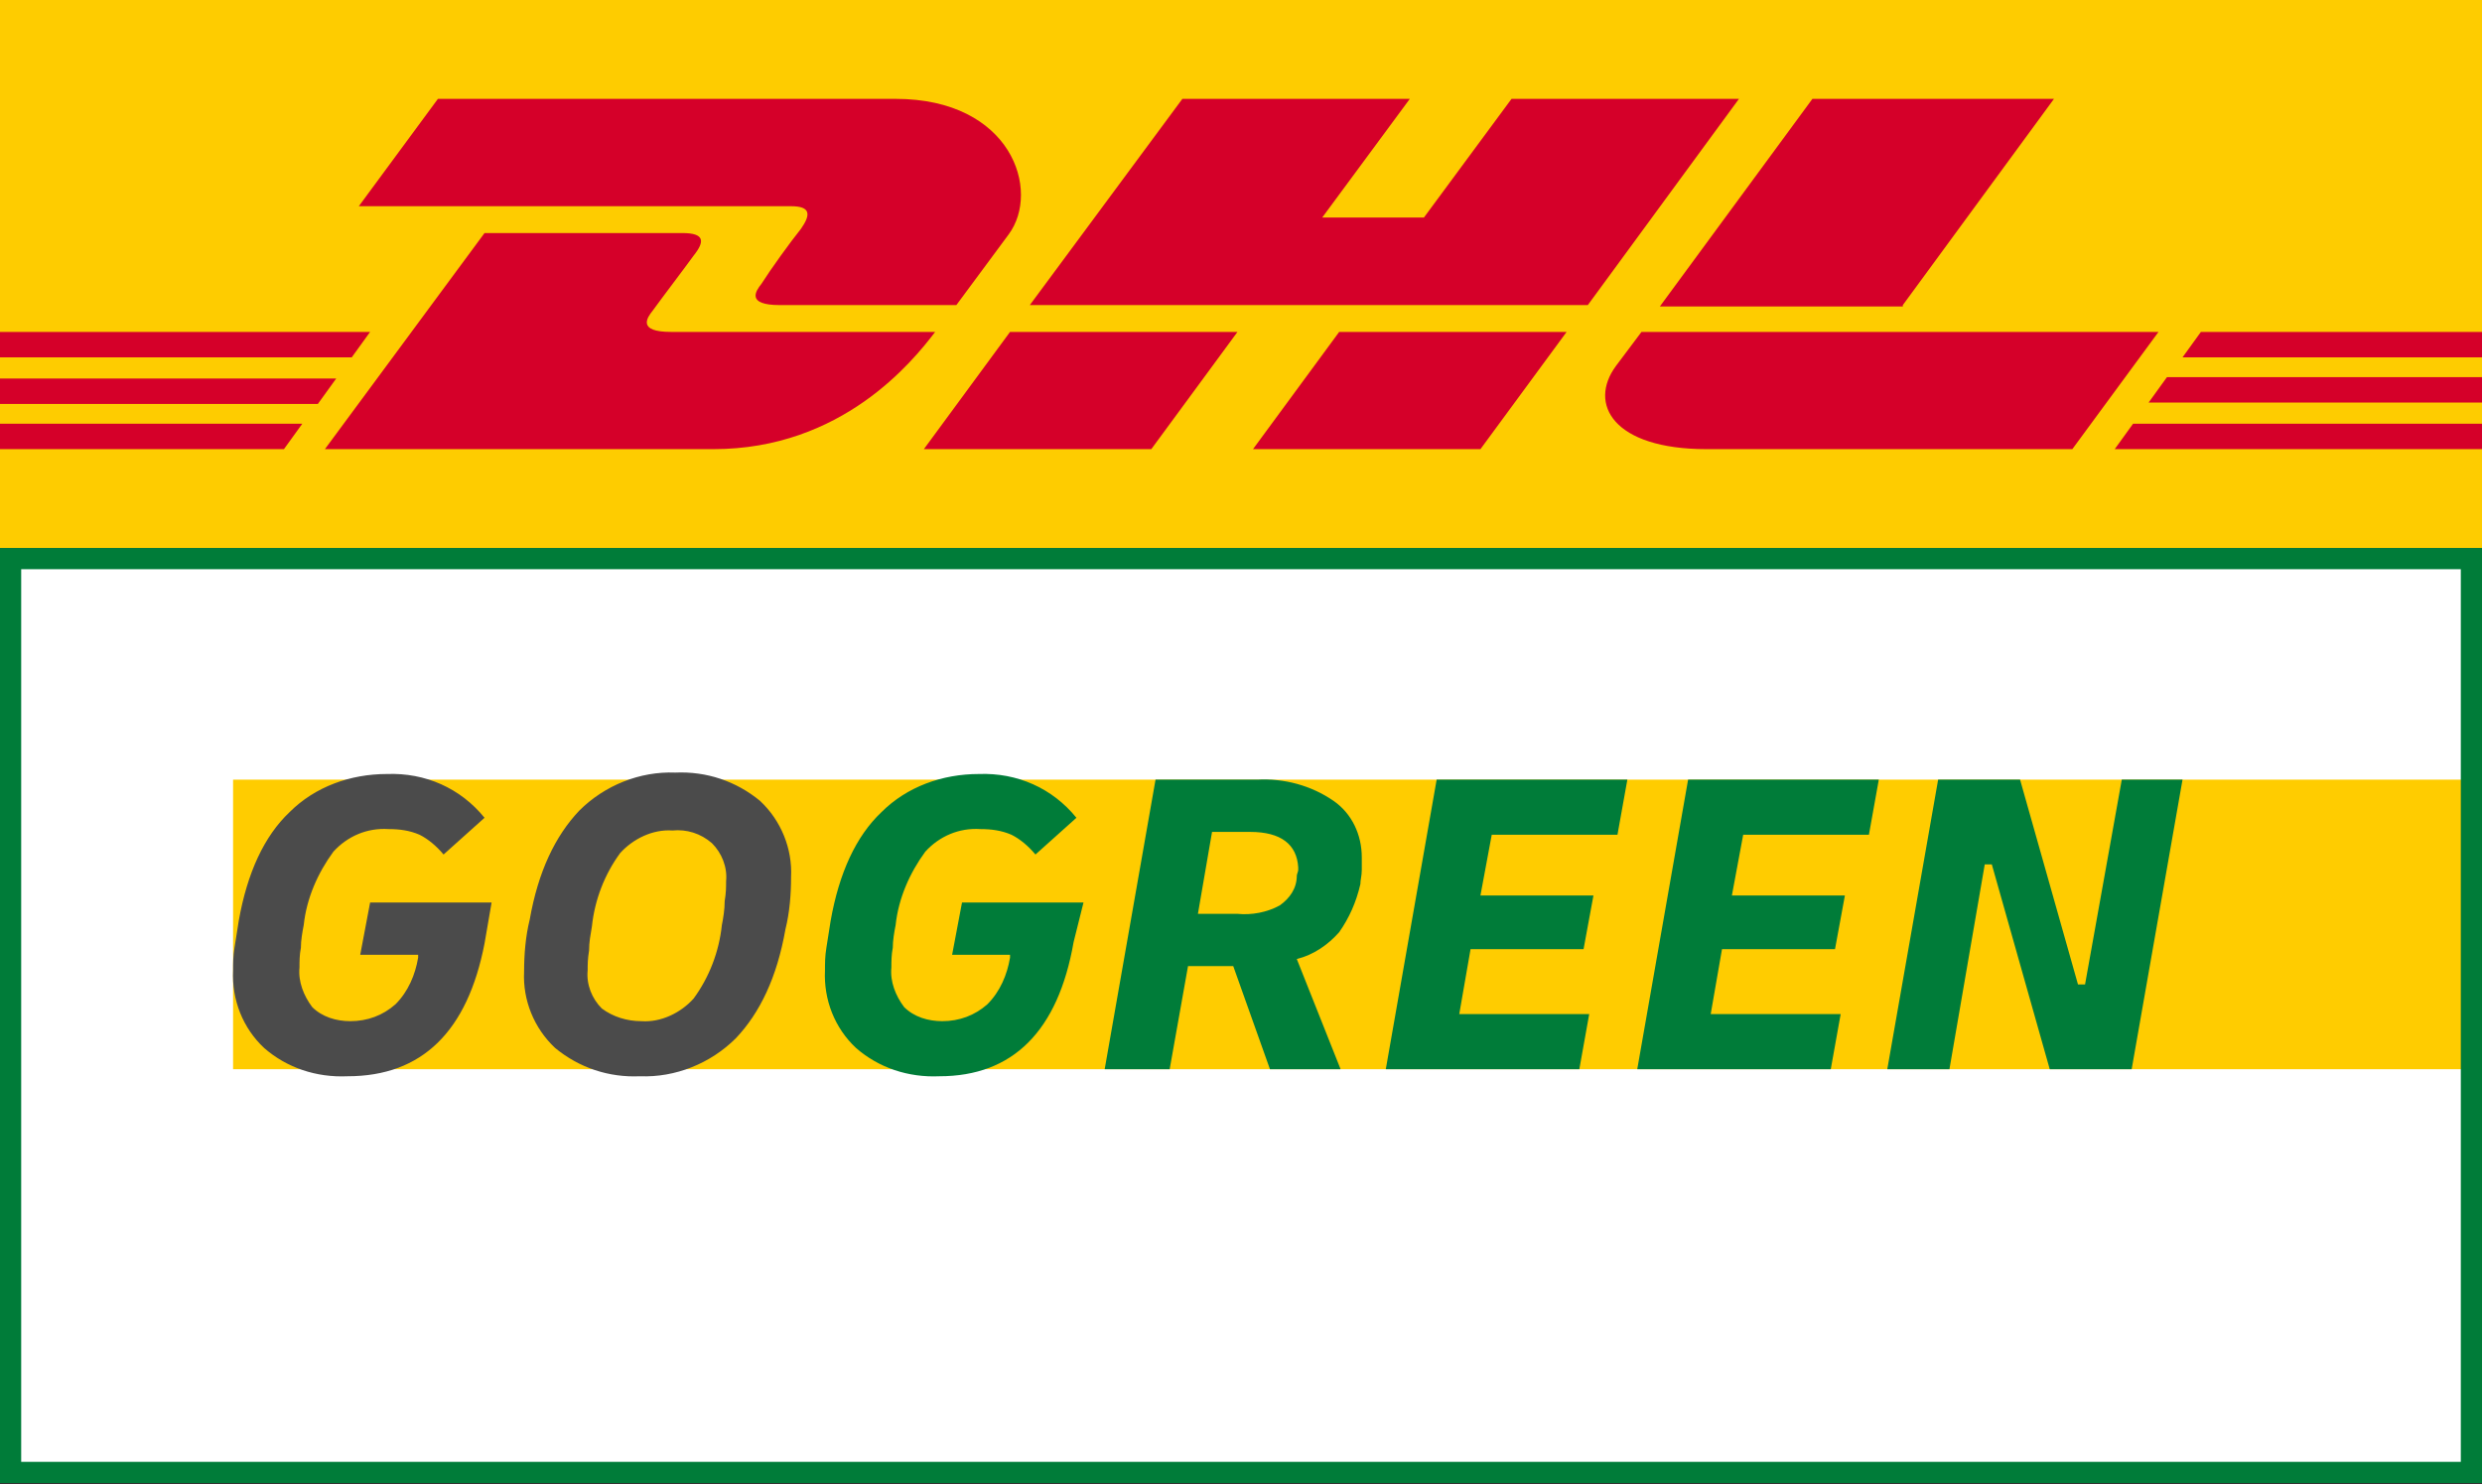 <svg xml:space="preserve" overflow="visible" viewBox="0 0 175.7 105.1" y="0px" x="0px" xmlns:xlink="http://www.w3.org/1999/xlink" xmlns="http://www.w3.org/2000/svg" id="Ebene_1" data-sanitized-baseprofile="tiny" version="1.1">
<rect x="0" y="0" width="175.7" height="105.1" fill="#333333" stroke="none"/>
<polygon points="175.7,0 175.7,38.8 0,38.8 0,0 175.7,0" fill="#FECC00"></polygon>
<path d="M56.7,16.2c-0.8,1-2.1,2.8-2.8,3.9c-0.4,0.5-1.1,1.5,1.3,1.5c2.5,0,12.5,0,12.5,0s2-2.7,3.7-5
	c2.3-3.1,0.2-9.6-8-9.6c-7.4,0-32.4,0-32.4,0l-5.6,7.6c0,0,29.1,0,30.6,0C57.4,14.6,57.4,15.2,56.7,16.2z M47.5,23.5
	c-2.4,0-1.7-1-1.3-1.5c0.8-1.1,2.1-2.8,2.9-3.9c0.8-1,0.8-1.6-0.8-1.6c-1.5,0-14,0-14,0L23,31.8c0,0,20.1,0,27.5,0
	c9.1,0,14.1-6.2,15.7-8.3C66.2,23.5,50,23.5,47.5,23.5z M65.4,31.8h16.1l6.1-8.3l-16.1,0C71.5,23.5,65.4,31.8,65.4,31.8z M107,7
	l-6.2,8.4h-7.2L99.8,7H83.7L72.9,21.6h39.5L123.1,7H107z M88.7,31.8h16.1l6.1-8.3H94.8C94.8,23.5,88.7,31.8,88.7,31.8z M0,26.8v1.8
	h22.5l1.3-1.8H0z M26.2,23.5H0v1.8h24.9L26.2,23.5z M0,31.8h20.1l1.3-1.8H0V31.8z M152.1,28.5h23.7v-1.8h-22.4L152.1,28.5z
	 M149.7,31.8h26.1v-1.8H151L149.7,31.8z M155.8,23.5l-1.3,1.8h21.3v-1.8H155.8z M134.7,21.6L145.4,7h-17.1c0,0-10.8,14.7-10.8,14.7
	H134.7z M116.2,23.5c0,0-1.2,1.6-1.8,2.4c-2,2.7-0.2,5.9,6.4,5.9c7.6,0,25.9,0,25.9,0l6.1-8.3L116.2,23.5L116.2,23.5z" fill="#D50029"></path>
<rect height="64.8" width="174.2" fill="#FFFFFF" y="39.5" x="0.8"></rect>
<polygon points="174.7,75.7 16.5,75.7 16.5,65.5 16.5,55.2 174.7,55.2" fill="#FFCC00"></polygon>
<path d="M174.2,90.9v12.6H1.5V40.3h172.7 M174.2,40.3v50.5 M0,90.9V105h175.8V38.8H0v41.6 M0,80.4v10.5" fill="#007C39"></path>
<path d="M24.6,76.2c-2.2,0.1-4.3-0.6-5.9-2c-1.5-1.4-2.3-3.4-2.2-5.5c0-0.5,0-1,0.1-1.6c0.1-0.6,0.2-1.3,0.3-1.9
	c0.6-3.4,1.8-6,3.6-7.7c1.8-1.8,4.3-2.7,6.9-2.7c2.7-0.1,5.2,1,6.9,3.1l-2.9,2.6c-0.5-0.6-1.1-1.1-1.7-1.4c-0.7-0.3-1.4-0.4-2.2-0.4
	c-1.5-0.1-2.9,0.5-3.9,1.6c-1.1,1.5-1.9,3.3-2.1,5.2c-0.1,0.5-0.2,1.1-0.2,1.6c-0.1,0.5-0.1,1-0.1,1.4c-0.1,1,0.3,2,0.9,2.8
	c0.7,0.7,1.7,1,2.7,1c1.2,0,2.3-0.4,3.2-1.2c0.9-0.9,1.4-2.1,1.6-3.3l0-0.2h-4.1l0.7-3.7h8.6l-0.5,2.9C33.1,73,29.9,76.2,24.6,76.2z
	 M45.3,76.2c-2.2,0.1-4.3-0.6-6-2c-1.5-1.4-2.3-3.4-2.2-5.4c0-1.2,0.1-2.5,0.4-3.7c0.6-3.4,1.8-5.9,3.5-7.7c1.8-1.8,4.3-2.8,6.8-2.7
	c2.2-0.1,4.3,0.6,6,2c1.5,1.4,2.3,3.4,2.2,5.4c0,1.2-0.1,2.5-0.4,3.7c-0.6,3.4-1.8,5.9-3.5,7.7C50.3,75.3,47.8,76.3,45.3,76.2z
	 M45.4,72.3c1.4,0.1,2.8-0.6,3.7-1.6c1.1-1.5,1.8-3.3,2-5.2c0.1-0.5,0.2-1.1,0.2-1.7c0.1-0.6,0.1-1,0.1-1.4c0.1-1-0.3-2-1-2.7
	c-0.8-0.7-1.8-1-2.8-0.9c-1.4-0.1-2.8,0.6-3.7,1.6c-1.1,1.5-1.8,3.3-2,5.2c-0.1,0.6-0.2,1.1-0.2,1.7c-0.1,0.6-0.1,1-0.1,1.4
	c-0.1,1,0.3,2,1,2.7C43.4,72,44.4,72.3,45.4,72.3L45.4,72.3z" fill="#4B4B4B"></path>
<path d="M66.5,76.2c-2.2,0.1-4.3-0.6-5.9-2c-1.5-1.4-2.3-3.4-2.2-5.5c0-0.5,0-1,0.1-1.6s0.2-1.3,0.3-1.9
	c0.6-3.4,1.8-6,3.6-7.7c1.8-1.8,4.3-2.7,6.9-2.7c2.7-0.1,5.2,1,6.9,3.1l-2.9,2.6c-0.5-0.6-1.1-1.1-1.7-1.4c-0.7-0.3-1.4-0.4-2.2-0.4
	c-1.5-0.1-2.9,0.5-3.9,1.6c-1.1,1.5-1.9,3.3-2.1,5.2c-0.1,0.5-0.2,1.1-0.2,1.6c-0.1,0.5-0.1,1-0.1,1.4c-0.1,1,0.3,2,0.9,2.8
	c0.7,0.7,1.7,1,2.7,1c1.2,0,2.3-0.4,3.2-1.2c0.9-0.9,1.4-2.1,1.6-3.3l0-0.2h-4.1l0.7-3.7h8.6L76,66.7C74.9,73,71.7,76.2,66.5,76.2z
	 M78.2,75.7l3.6-20.5H89c1.9-0.1,3.8,0.4,5.4,1.5c1.3,0.9,2,2.4,2,4c0,0.2,0,0.5,0,0.9s-0.1,0.7-0.1,1C96,63.9,95.5,65,94.8,66
	c-0.8,0.9-1.8,1.6-3,1.9l3.1,7.8h-5l-2.6-7.3h-3.2l-1.3,7.3L78.2,75.7z M88.5,58.9h-2.7l-1,5.8h2.8c1,0.1,2.1-0.1,3-0.6
	c0.7-0.5,1.2-1.2,1.2-2.1c0-0.1,0.1-0.3,0.1-0.4v-0.2C91.8,59.8,90.7,58.9,88.5,58.9z M98.1,75.7l3.6-20.5h13.5l-0.7,3.9h-8.9
	l-0.8,4.3h8l-0.7,3.8h-8l-0.8,4.6h9.2l-0.7,3.9L98.1,75.7z M115.9,75.7l3.6-20.5h13.5l-0.7,3.9h-8.9l-0.8,4.3h8l-0.7,3.8h-8
	l-0.8,4.6h9.2l-0.7,3.9L115.9,75.7z M133.6,75.7l3.6-20.5h5.8l4.1,14.5h0.5l2.6-14.5h4.3l-3.6,20.5h-5.8l-4.1-14.5h-0.5l-2.5,14.5
	L133.6,75.7z" fill="#007C39"></path>
</svg>
